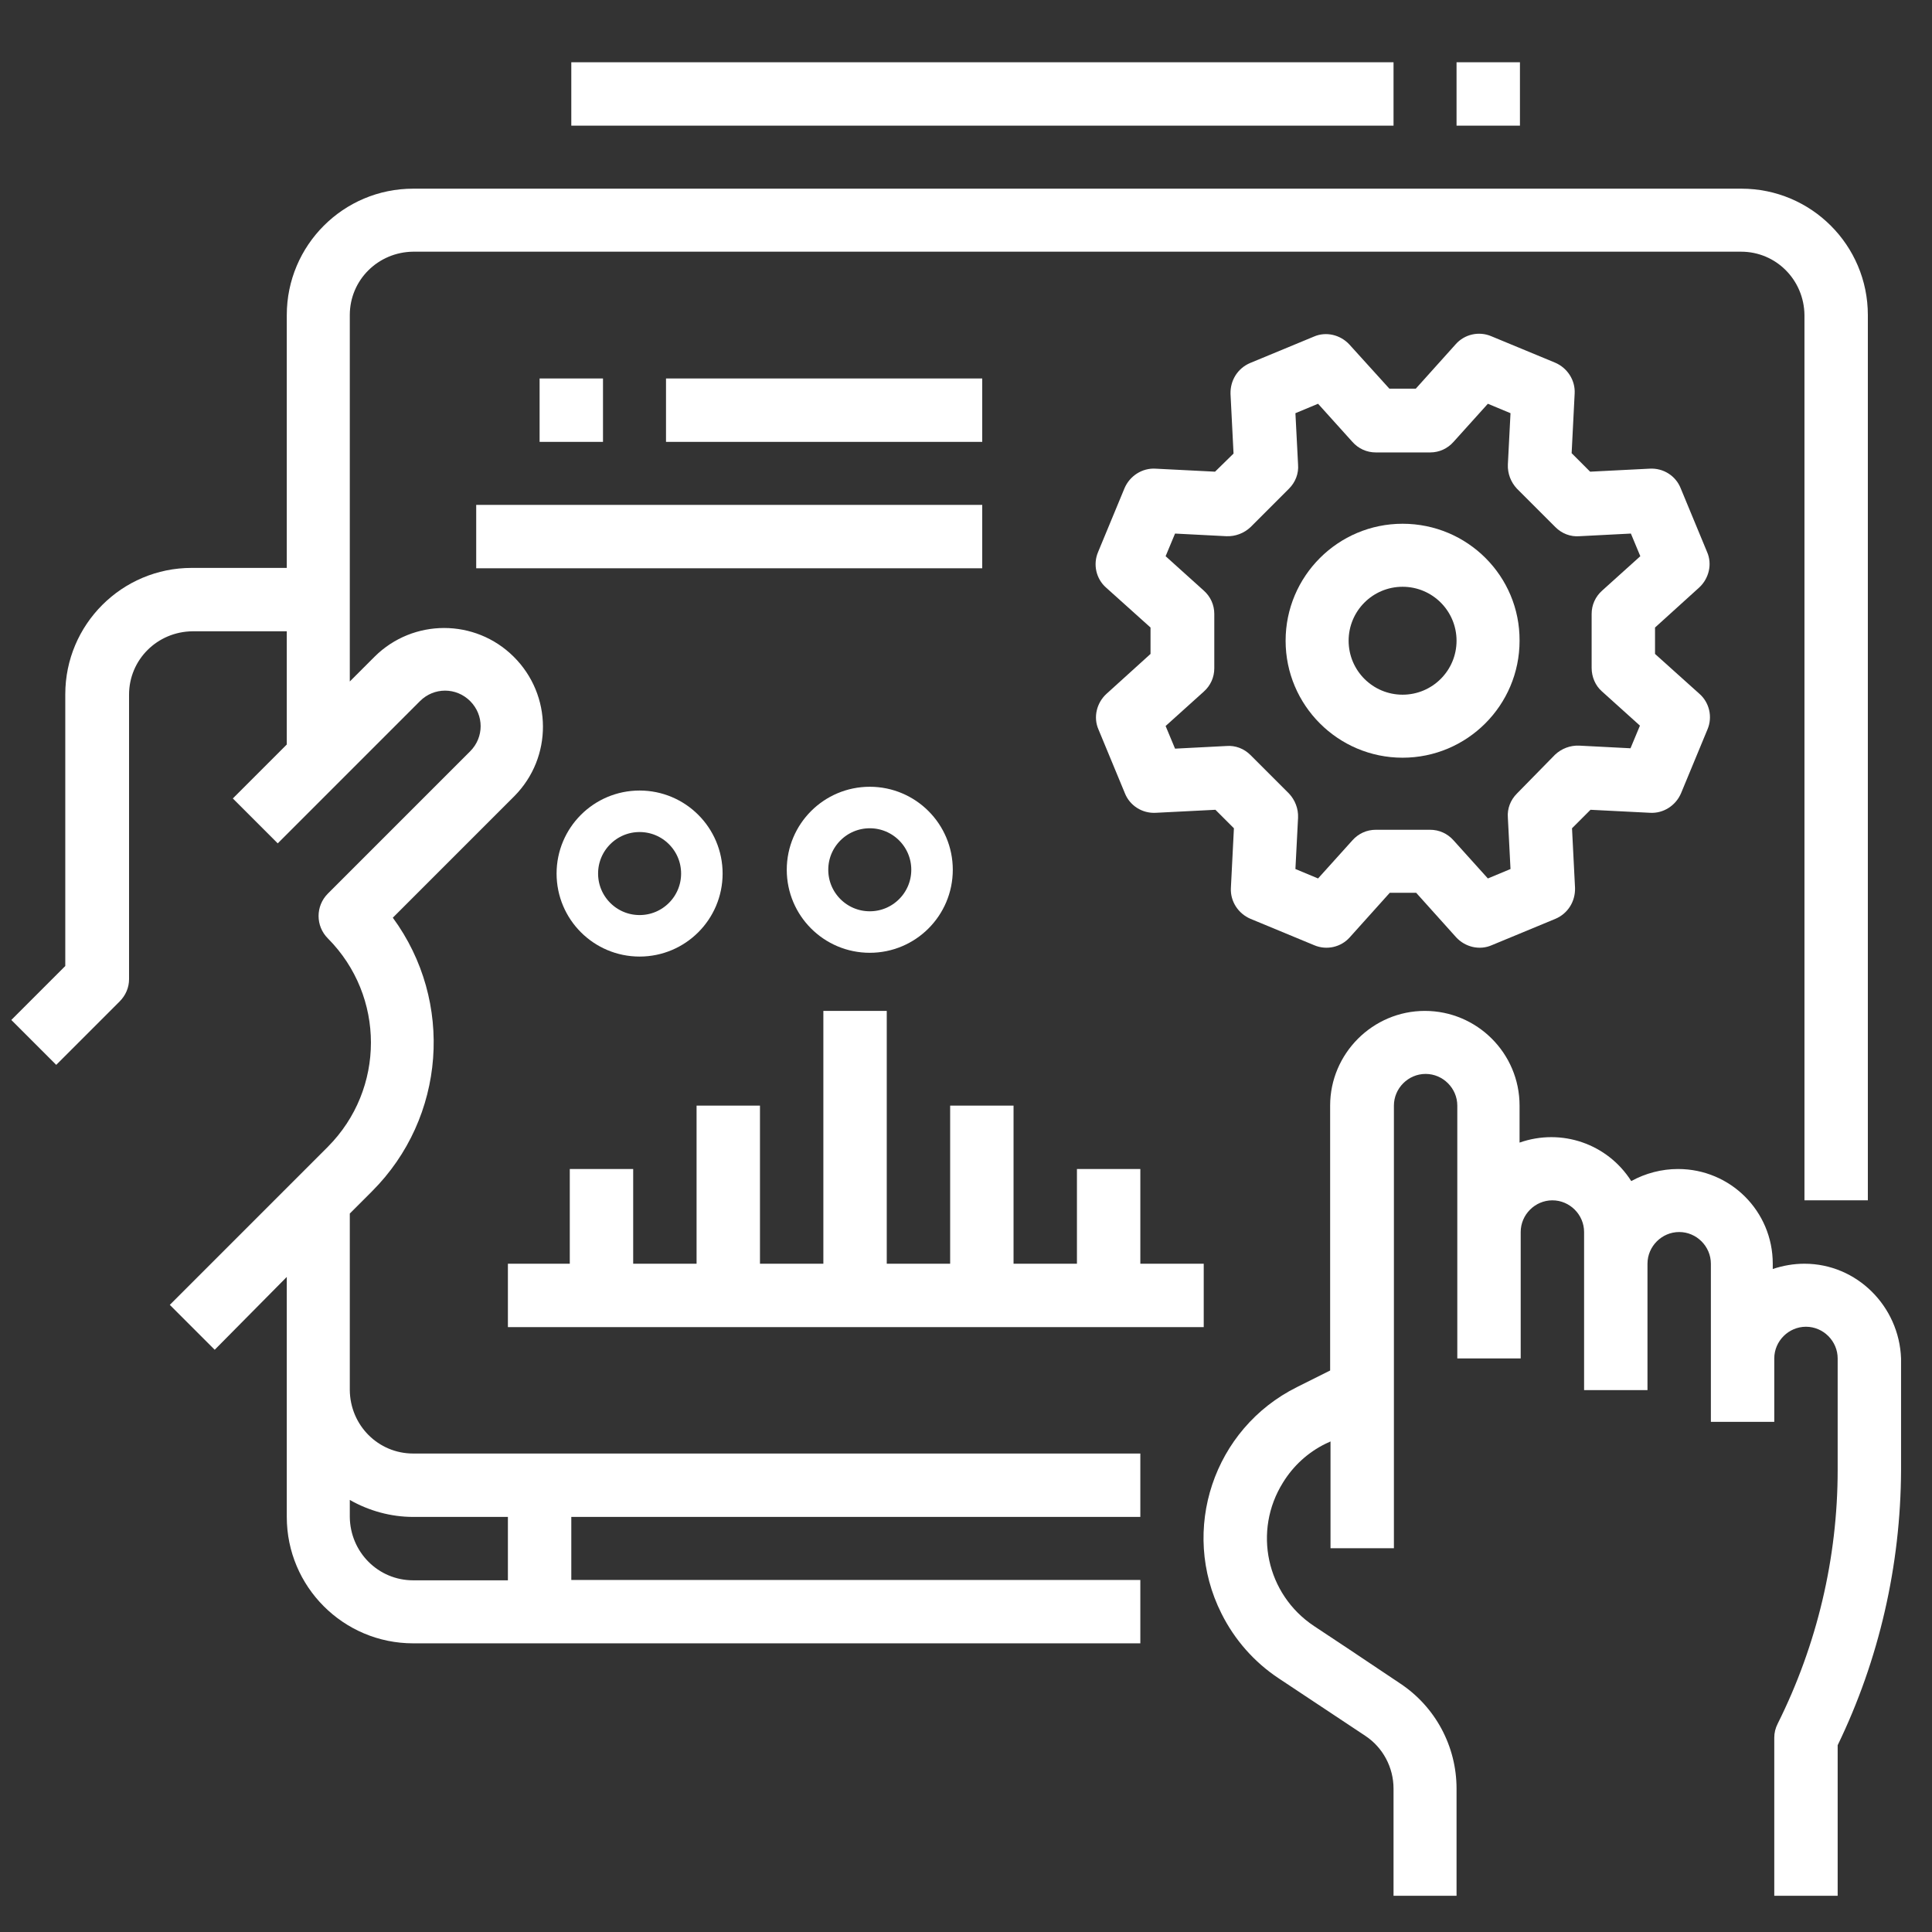 <?xml version="1.0" encoding="UTF-8"?> <!-- Generator: Adobe Illustrator 25.3.1, SVG Export Plug-In . SVG Version: 6.00 Build 0) --> <svg xmlns="http://www.w3.org/2000/svg" xmlns:xlink="http://www.w3.org/1999/xlink" version="1.1" x="0px" y="0px" viewBox="0 0 512 512" style="enable-background:new 0 0 512 512;" xml:space="preserve"><rect x="0" y="0" width="512" height="512" fill="#333333" stroke="none"/> <style type="text/css"> .st0{display:none;} .st1{display:inline;fill:#1D1D1B;} .st2{fill:#FFFFFF;} .st3{fill:none;stroke:#FFFFFF;stroke-width:11;stroke-miterlimit:10;} </style> <g id="Layer_1" class="st0"> <rect x="-47" y="-28" class="st1" width="796" height="602"></rect> </g> <g id="Layer_2"> <g id="Outline"> <path class="st2" d="M76,167.3v30l-14.3,14.3l11.9,11.9l37.7-37.7c3.7-3.7,9.6-3.7,13.3,0c3.7,3.7,3.7,9.6,0,13.3l-37.7,37.7 c-3.3,3.3-3.3,8.6,0,11.9c0,0,0,0,0,0c15.2,15.3,15.2,39.9,0,55.2l-41.9,41.9l11.9,11.9L76,338.4V402c0,18.5,15,33.5,33.5,33.5 h192.7v-16.8H151.4V402h150.8v-16.8H109.5c-9.3,0-16.7-7.5-16.8-16.8v-46.8l5.9-5.9c19.5-19.5,21.8-50.3,5.5-72.5l32.2-32.2 c10.2-10.3,10.1-26.8-0.2-37c-10.2-10.1-26.6-10.1-36.8,0l-6.6,6.6V83.5c0-9.3,7.5-16.7,16.8-16.8h351.9c9.3,0,16.7,7.5,16.8,16.8 v234.6h16.8V83.5c0-18.5-15-33.5-33.5-33.5H109.5C91,50,76,65,76,83.5v67H50.8c-18.5,0-33.5,15-33.5,33.5V256L3,270.3l11.9,11.9 l16.8-16.8c1.6-1.6,2.5-3.7,2.5-5.9v-75.4c0-9.3,7.5-16.7,16.8-16.8H76z M109.5,402h25.1v16.8h-25.1c-9.3,0-16.7-7.5-16.8-16.8 v-4.5C97.8,400.4,103.6,402,109.5,402z"></path> <path class="st2" d="M478.2,334.9c-2.9,0-5.7,0.5-8.4,1.4v-1.4c0-13.9-11.2-25.1-25.1-25.1c-4.3,0-8.6,1.1-12.4,3.2 c-6.3-9.9-18.5-14.1-29.6-10.2V293c0-13.9-11.3-25.1-25.1-25.1s-25.1,11.3-25.1,25.1v70.2l-8.8,4.4c-22.1,11-31.1,37.9-20,60 c3.5,7,8.7,12.9,15.2,17.2l22.9,15.2c4.7,3.1,7.5,8.4,7.5,14v28.4H386v-28.4c0-11.2-5.6-21.7-15-27.9l-13.9-9.3l-8.9-5.9 c-12.6-8.4-16.2-25.2-8.2-38c2.7-4.4,6.6-8,11.3-10.3l1.3-0.6v28.3h16.8V293c0-4.6,3.8-8.4,8.4-8.4s8.4,3.8,8.4,8.4v67h16.8v-33.5 c0-4.6,3.8-8.4,8.4-8.4c4.6,0,8.4,3.8,8.4,8.4v41.9h16.8v-33.5c0-4.6,3.8-8.4,8.4-8.4s8.4,3.8,8.4,8.4v41.9h16.8v-16.8 c0-4.6,3.8-8.4,8.4-8.4s8.4,3.8,8.4,8.4v29.6c0,23.3-5.5,46.4-15.9,67.2c-0.6,1.2-0.9,2.4-0.9,3.7v41.9h16.8v-39.9 c11-22.7,16.7-47.7,16.8-72.9v-29.6C503.3,346.2,492.1,334.9,478.2,334.9L478.2,334.9z"></path> <path class="st2" d="M371.7,138.8c-17.1,0-31,13.9-31,31c0,17.1,13.9,31,31,31c17.1,0,31-13.9,31-31 C402.8,152.7,388.9,138.8,371.7,138.8z M371.7,184.1c-7.9,0-14.3-6.4-14.3-14.3c0-7.9,6.4-14.3,14.3-14.3 c7.9,0,14.3,6.4,14.3,14.3C386,177.7,379.6,184.1,371.7,184.1z"></path> <path class="st2" d="M450.3,155.7c2.6-2.4,3.5-6.2,2.1-9.4l-7-16.9c-1.3-3.3-4.6-5.4-8.2-5.2l-15.8,0.8l-4.9-4.9l0.8-15.8 c0.2-3.5-1.9-6.8-5.2-8.2l-16.9-7c-3.3-1.4-7.1-0.5-9.4,2.1L375.2,103h-7l-10.6-11.7c-2.4-2.6-6.2-3.5-9.4-2.1l-16.9,7 c-3.3,1.4-5.3,4.6-5.2,8.2l0.8,15.8L322,125l-15.8-0.8c-3.5-0.2-6.8,1.9-8.2,5.2l-7,16.9c-1.4,3.3-0.5,7.1,2.1,9.4l11.8,10.6v7 l-11.7,10.6c-2.6,2.4-3.5,6.2-2.1,9.4l7,16.9c1.3,3.3,4.6,5.4,8.2,5.2l15.8-0.8l4.9,4.9l-0.8,15.8c-0.2,3.5,1.9,6.8,5.2,8.2 l16.9,7c3.3,1.4,7.1,0.5,9.4-2.1l10.6-11.8h7l10.6,11.8c2.4,2.6,6.2,3.5,9.4,2.1l16.9-7c3.3-1.4,5.3-4.6,5.2-8.2l-0.8-15.8 l4.9-4.9l15.8,0.8c3.5,0.2,6.8-1.9,8.2-5.2l7-16.9c1.4-3.3,0.5-7.1-2.1-9.4l-11.8-10.6v-7L450.3,155.7z M424.5,183.2l10.1,9.1 l-2.5,6l-13.6-0.7c-2.4-0.1-4.7,0.8-6.4,2.4L402,210.3c-1.7,1.7-2.6,4-2.4,6.4l0.7,13.6l-6,2.5l-9.1-10.1 c-1.6-1.8-3.8-2.8-6.2-2.8h-14.4c-2.4,0-4.6,1-6.2,2.8l-9.1,10.1l-6-2.5l0.7-13.6c0.1-2.4-0.8-4.7-2.4-6.4l-10.2-10.2 c-1.7-1.7-4-2.6-6.4-2.4l-13.6,0.7l-2.5-6l10.1-9.1c1.8-1.6,2.8-3.8,2.8-6.2v-14.4c0-2.4-1-4.6-2.8-6.2l-10.1-9.1l2.5-6l13.6,0.7 c2.4,0.1,4.7-0.8,6.4-2.4l10.2-10.2c1.7-1.7,2.6-4,2.4-6.4l-0.7-13.6l6-2.5l9.1,10.1c1.6,1.8,3.8,2.8,6.2,2.8h14.4 c2.4,0,4.6-1,6.2-2.8l9.1-10.1l6,2.5l-0.7,13.6c-0.1,2.4,0.8,4.7,2.4,6.4l10.2,10.2c1.7,1.7,4,2.6,6.4,2.4l13.6-0.7l2.5,6 l-10.1,9.1c-1.8,1.6-2.8,3.8-2.8,6.2V177C421.8,179.4,422.8,181.7,424.5,183.2L424.5,183.2z"></path> <path class="st2" d="M134.6,334.9v16.8H319v-16.8h-16.8v-25.1h-16.8v25.1h-16.8V293h-16.8v41.9h-16.8v-67h-16.8v67h-16.8V293 h-16.8v41.9h-16.8v-25.1h-16.8v25.1H134.6z"></path> <path class="st2" d="M143,100.3h16.8v16.8H143V100.3z"></path> <path class="st2" d="M176.5,100.3h83.8v16.8h-83.8V100.3z"></path> <path class="st2" d="M126.2,133.8h134.1v16.8H126.2V133.8z"></path> <path class="st2" d="M151.4,16.5h217.9v16.8H151.4V16.5z"></path> <path class="st2" d="M386,16.5h16.8v16.8H386V16.5z"></path> </g> <circle class="st3" cx="169.5" cy="231.5" r="16.5"></circle> <circle class="st3" cx="230.5" cy="230.5" r="16.5"></circle> </g> </svg> 